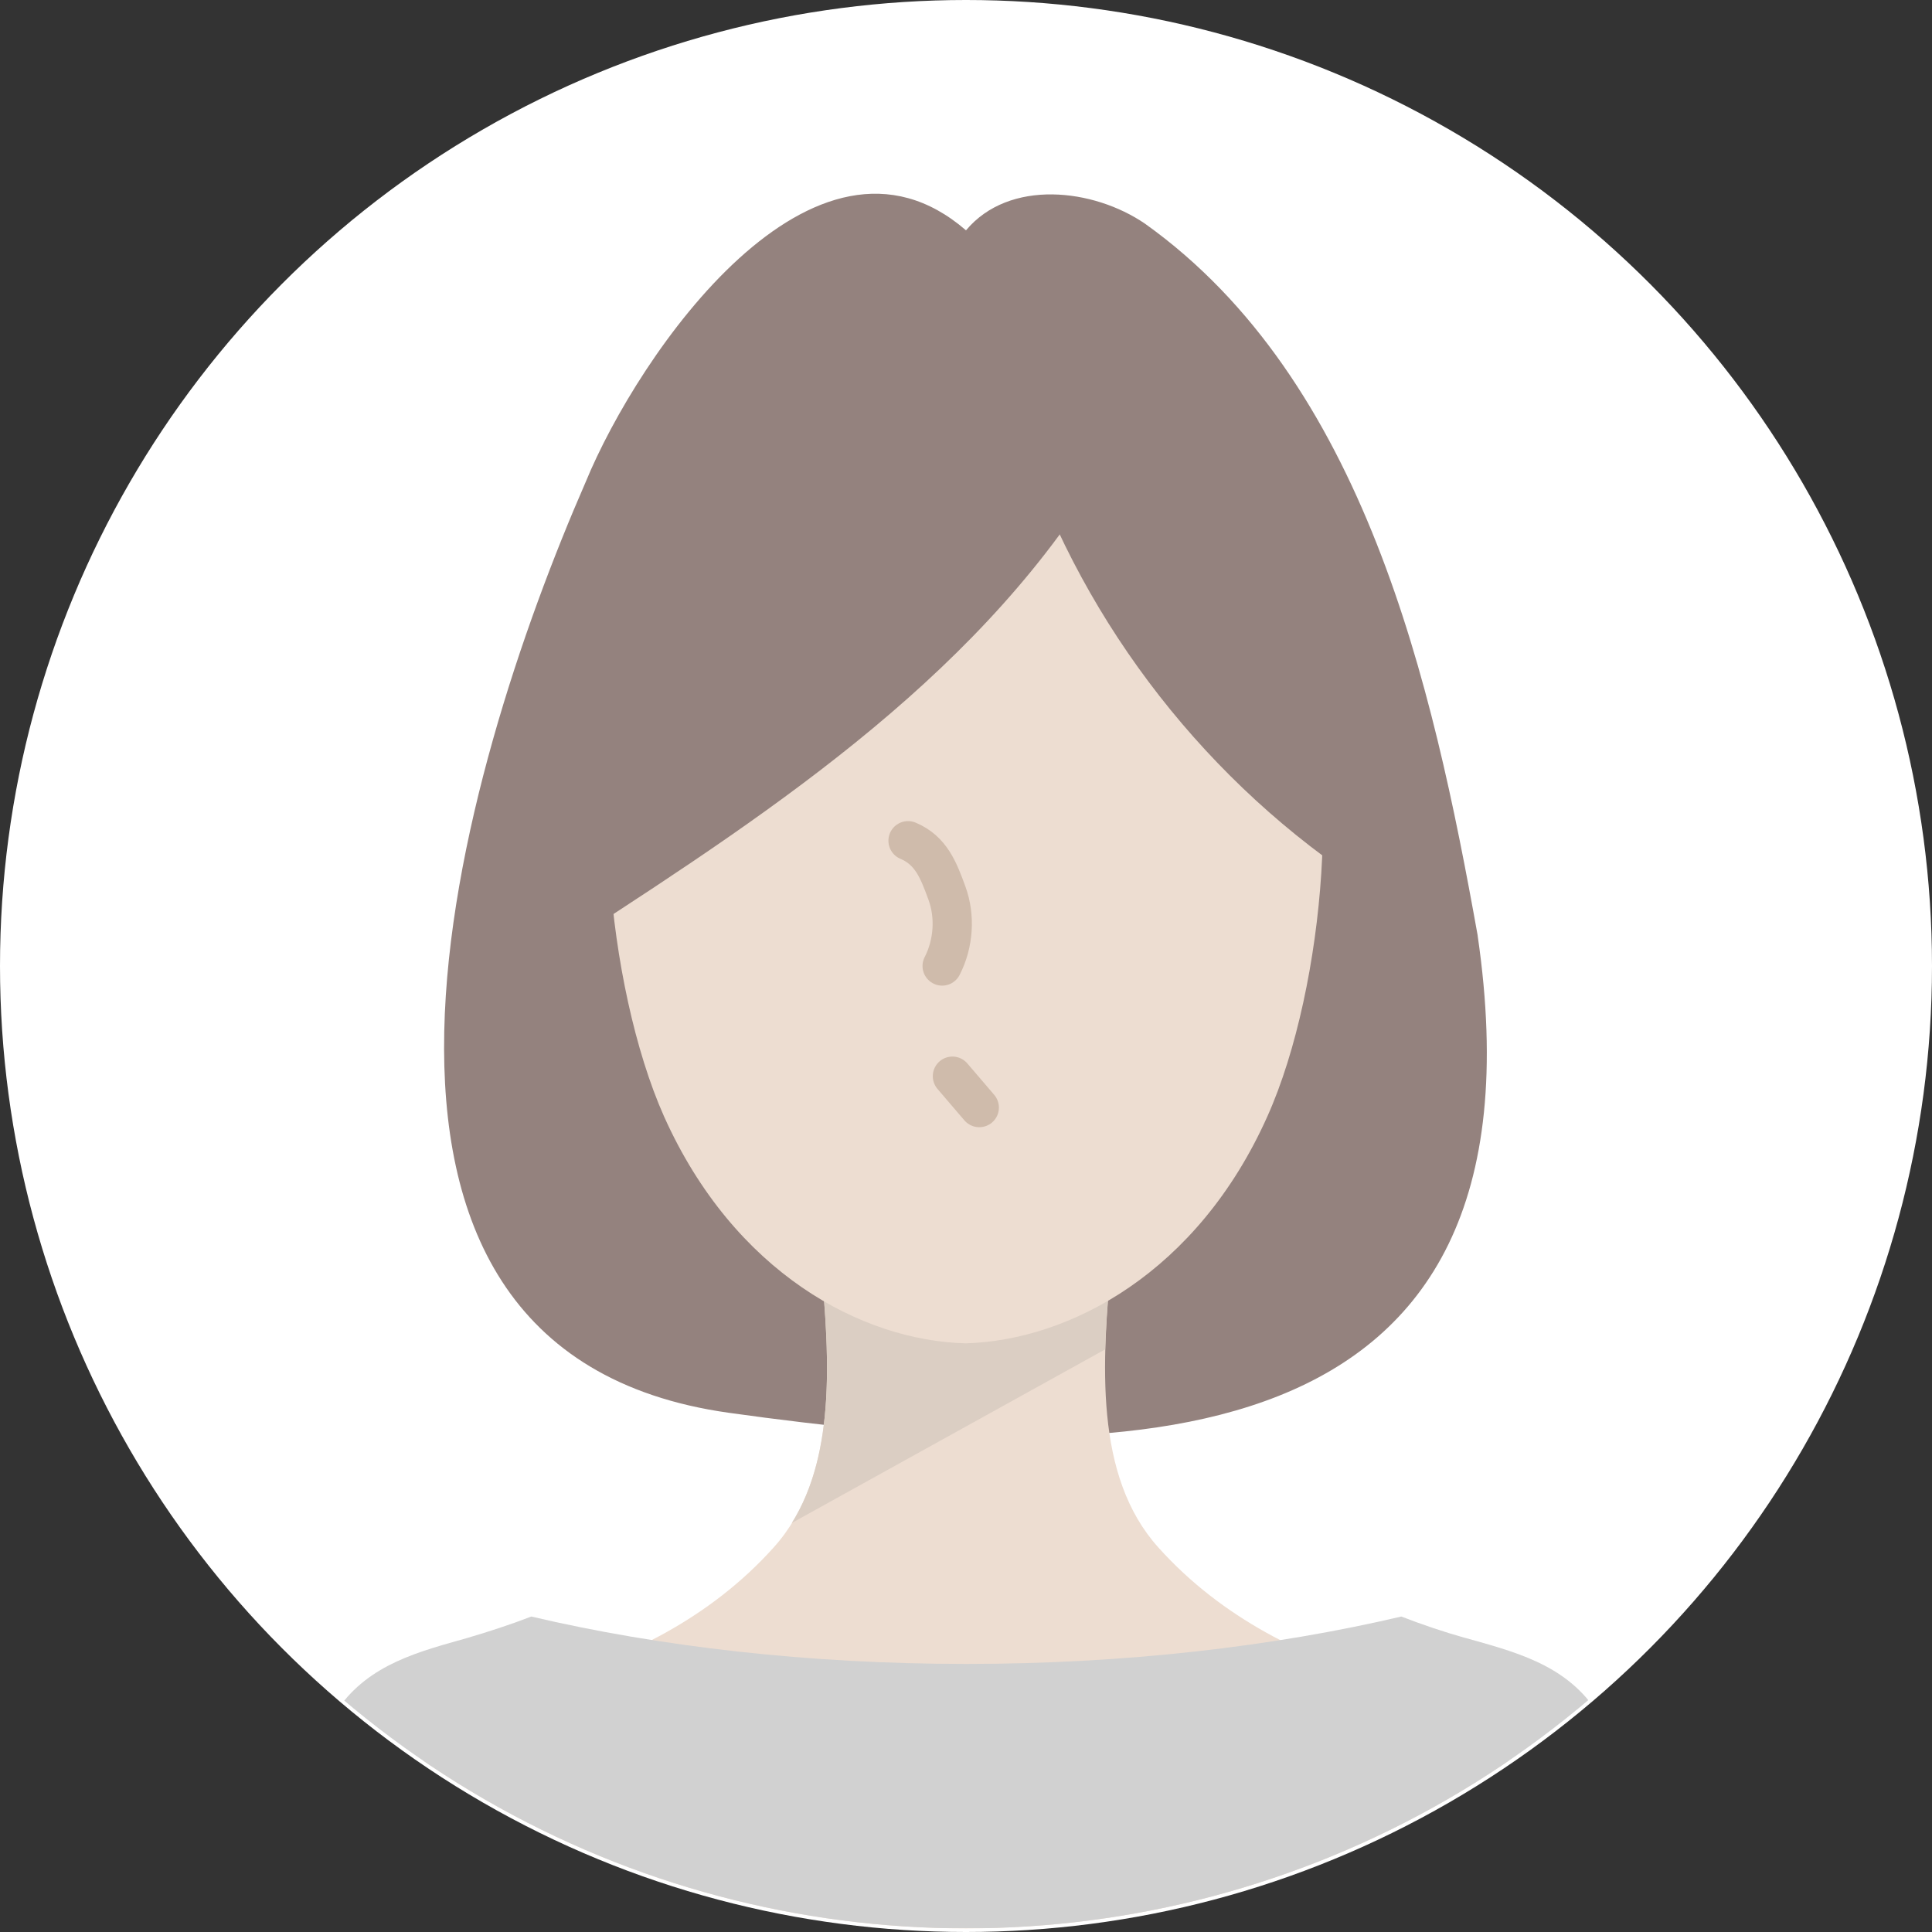 <?xml version="1.0" encoding="UTF-8"?>
<svg id="_レイヤー_2" data-name="レイヤー_2" xmlns="http://www.w3.org/2000/svg" xmlns:xlink="http://www.w3.org/1999/xlink" viewBox="0 0 64 64">
  <rect x="0" y="0" width="64" height="64" fill="#333333" stroke="none"/>
  <defs>
    <style>
      .cls-1 {
        fill: #edddd1;
      }

      .cls-2 {
        fill: #94827e;
      }

      .cls-3 {
        stroke: #cfbbab;
        stroke-linecap: round;
        stroke-miterlimit: 10;
        stroke-width: 1.3px;
      }

      .cls-3, .cls-4 {
        fill: none;
      }

      .cls-5 {
        fill: #dbcec3;
      }

      .cls-6 {
        fill: #fff;
      }

      .cls-7 {
        fill: #d1d1d1;
      }

      .cls-8 {
        clip-path: url(#clippath);
      }
    </style>
    <clipPath id="clippath">
      <circle class="cls-4" cx="32" cy="32" r="31.88"/>
    </clipPath>
  </defs>
  <g id="_レイヤー_2-2" data-name="レイヤー_2">
    <g>
      <circle class="cls-6" cx="32" cy="32" r="32"/>
      <g class="cls-8">
        <g>
          <path class="cls-2" d="M48.95,30.99c-1.5-8.37-3.75-18.39-11.02-23.58-1.71-1.17-4.5-1.49-5.93.22-5.03-4.35-10.85,4.08-12.6,8.34-4.14,9.48-9.93,28.77,4.74,30.83,12.9,1.81,27.4,1.97,24.81-15.8Z"/>
          <path class="cls-1" d="M49.65,57.73c-.88-1.28-2.32-1.62-3.63-2-2.78-.79-5.53-2.11-7.65-4.47-2.12-2.36-1.88-6.1-1.54-9.63-.76.3-3.67.45-4.83,0-1.15.45-4.06.3-4.83,0,.34,3.52.59,7.26-1.54,9.63-2.12,2.36-4.88,3.68-7.65,4.47-1.31.38-2.76.72-3.63,2-.99,1.44-.91,4.14-.88,6.15h37.07c.03-2.01.1-4.71-.88-6.15Z"/>
          <path class="cls-7" d="M48.54,54.26c-.71-.2-1.42-.44-2.12-.71-4.26,1-9.18,1.57-14.41,1.57s-10.15-.57-14.41-1.57c-.7.27-1.41.5-2.12.71-1.55.44-3.25.85-4.29,2.36-1.16,1.69-1.08,4.89-1.04,7.25h43.73c.03-2.37.12-5.56-1.04-7.25-1.03-1.51-2.74-1.92-4.29-2.36Z"/>
          <path class="cls-5" d="M36.83,41.63c-.76.3-3.67.45-4.83,0-1.15.45-4.06.3-4.83,0,.31,3.15.53,6.47-.94,8.82l10.38-5.75c.03-1.02.12-2.06.22-3.07Z"/>
          <path class="cls-1" d="M42.87,22.2c-2.05-3.17-3.7-4.66-10.87-4.66-7.94-.06-8.97,1.82-10.87,4.66-1.7,2.55-1.07,10.44.87,14.79,2.32,5.17,6.54,7.42,9.99,7.51,3.45-.1,7.68-2.35,9.99-7.51,1.95-4.34,2.53-12.21.87-14.79Z"/>
          <g>
            <path class="cls-3" d="M31.55,35.65l.89,1.04"/>
            <path class="cls-3" d="M30.08,27.85c.76.32,1.01.97,1.29,1.74s.22,1.67-.16,2.41"/>
          </g>
          <path class="cls-2" d="M36.73,15.23c-4.02,6.92-10.9,11.48-17.55,15.79-1.72-4.39-1.07-9.67,1.66-13.49,2.73-3.81,7.45-6.03,12.05-5.67,1.76.14,3.59.7,4.74,2.06-.33.53-.74,1-.91,1.3Z"/>
          <path class="cls-2" d="M33.93,14.81c2.03,5.95,6.11,11.17,11.39,14.58.91-4.45-.47-9.3-3.58-12.6-1.02-1.08-2.24-2.02-3.67-2.44-1.42-.42-3.07-.27-4.15.46Z"/>
        </g>
      </g>
    </g>
  </g>
</svg>